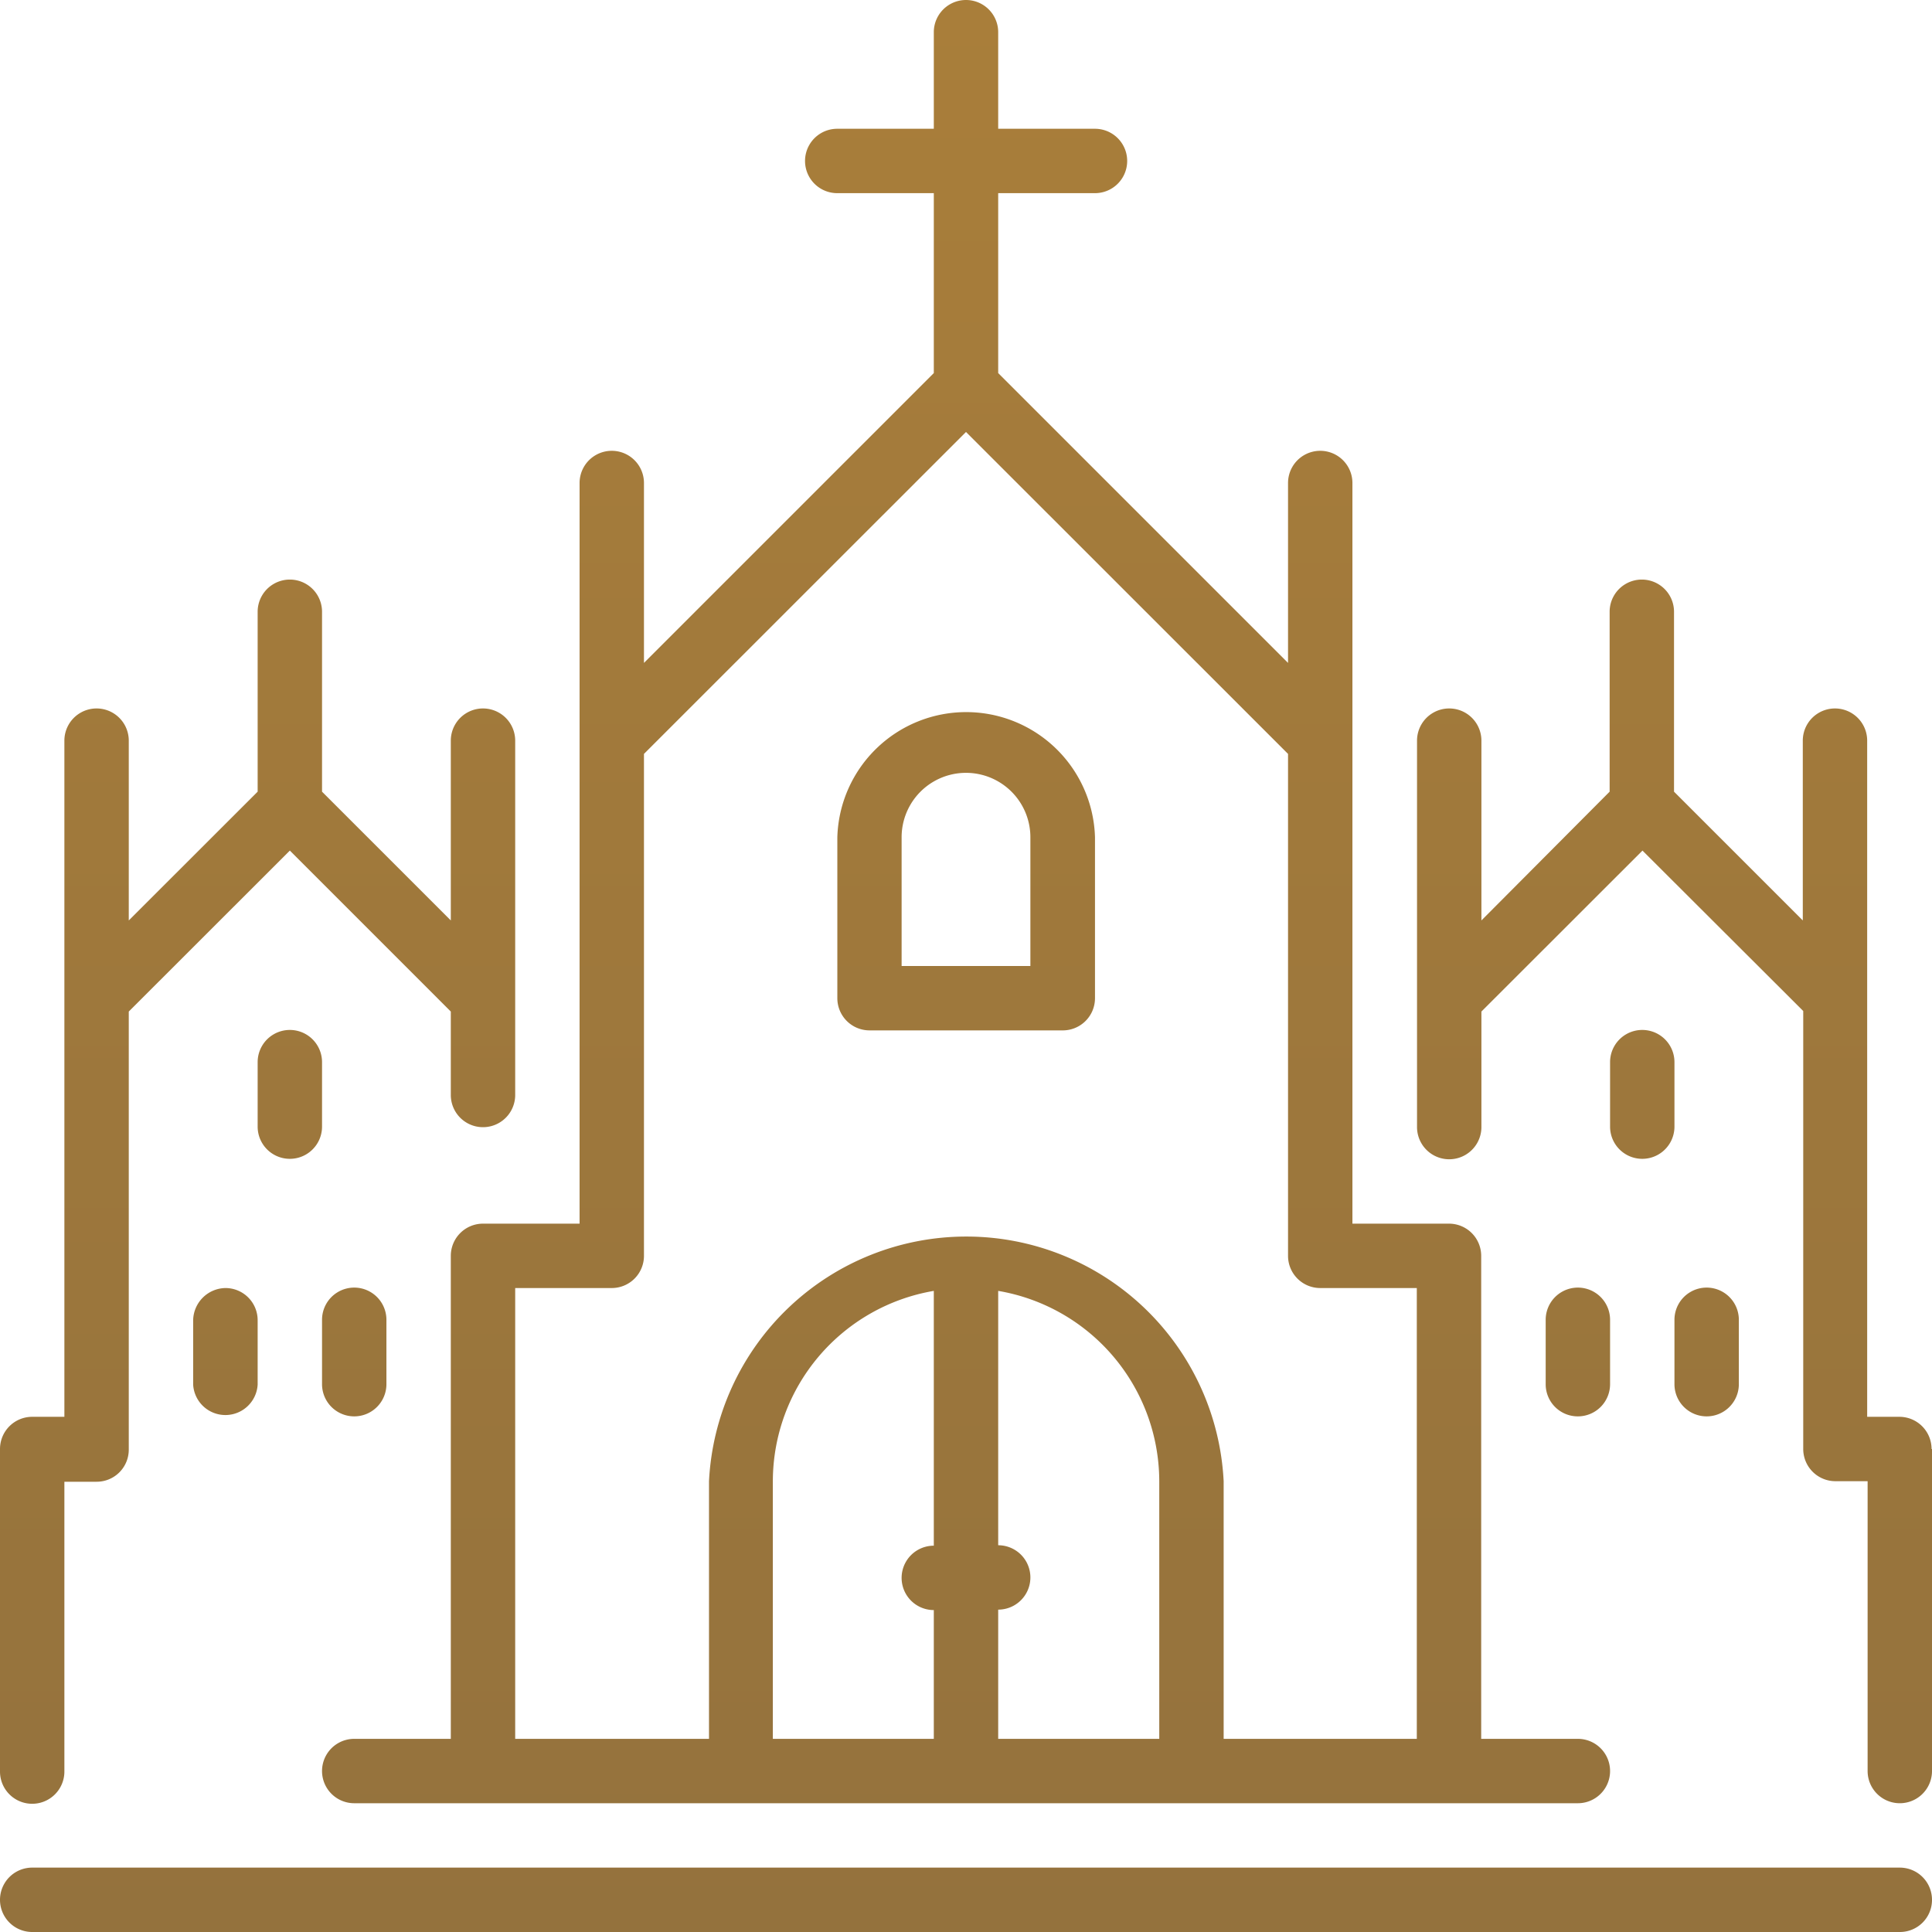 <svg xmlns="http://www.w3.org/2000/svg" xmlns:xlink="http://www.w3.org/1999/xlink" viewBox="0 0 176.44 176.44"><defs><style>.cls-1{fill-rule:evenodd;fill:url(#Degradado_sin_nombre_17);}</style><linearGradient id="Degradado_sin_nombre_17" x1="88.22" y1="176.44" x2="88.22" gradientUnits="userSpaceOnUse"><stop offset="0" stop-color="#94723d"/><stop offset="1" stop-color="#a97e3a"/></linearGradient></defs><g id="Capa_2" data-name="Capa 2"><g id="Capa_1-2" data-name="Capa 1"><path class="cls-1" d="M41.17,114.69V158.8H32.35a2.94,2.94,0,0,0,0,5.88H144.1a2.94,2.94,0,1,0,0-5.88h-8.83V114.69a2.94,2.94,0,0,0-2.94-2.94h-8.82V44.11a2.94,2.94,0,0,0-5.88,0V60.54L91.16,34.07V17.64H100a2.94,2.94,0,1,0,0-5.88H91.16V2.94a2.94,2.94,0,1,0-5.88,0v8.82H76.46a2.94,2.94,0,1,0,0,5.88h8.82V34.07L58.81,60.54V44.11a2.94,2.94,0,0,0-5.88,0v67.64H44.11a2.94,2.94,0,0,0-2.94,2.94Zm64.7,20.58V158.8H91.16V147a2.94,2.94,0,0,0,0-5.88V117.89a17.67,17.67,0,0,1,14.71,17.38Zm-20.59,5.89a2.94,2.94,0,0,0,0,5.88V158.8H70.58V135.27a17.66,17.66,0,0,1,14.7-17.38v23.27ZM55.87,117.63a2.94,2.94,0,0,0,2.94-2.94V68.85l29.41-29.4,29.41,29.4v45.84a2.94,2.94,0,0,0,2.94,2.94h8.82V158.8H111.75V135.27a23.53,23.53,0,0,0-47,0V158.8H47.05V117.63Zm120.57,14.7v29.41a2.94,2.94,0,0,1-5.88,0V135.27h-2.94a2.94,2.94,0,0,1-2.94-2.94v-40L150,77.68l-14.71,14.7v10.55a2.94,2.94,0,1,1-5.88,0V67.64a2.94,2.94,0,1,1,5.88,0V84.06L147,72.3V55.87a2.94,2.94,0,0,1,5.88,0V72.3l11.76,11.76V67.64a2.94,2.94,0,1,1,5.88,0v61.75h2.94a2.94,2.94,0,0,1,2.94,2.94ZM79.4,94.1H97A2.94,2.94,0,0,0,100,91.16V76.46a11.77,11.77,0,0,0-23.53,0v14.7A2.94,2.94,0,0,0,79.4,94.1Zm2.94-17.64a5.88,5.88,0,0,1,11.76,0V88.22H82.34V76.46ZM20.59,117.63a2.94,2.94,0,0,1,2.94,2.94v5.88a2.95,2.95,0,0,1-5.89,0v-5.88a3,3,0,0,1,2.95-2.94ZM29.41,97v5.89a2.94,2.94,0,0,1-5.88,0V97a2.94,2.94,0,1,1,5.88,0Zm0,23.53a2.94,2.94,0,1,1,5.88,0v5.88a2.94,2.94,0,0,1-5.88,0v-5.88Zm114.69,8.82a2.93,2.93,0,0,1-2.94-2.94v-5.88a2.94,2.94,0,1,1,5.88,0v5.88a2.94,2.94,0,0,1-2.94,2.94ZM152.92,97v5.89a2.94,2.94,0,0,1-5.88,0V97a2.94,2.94,0,1,1,5.88,0Zm0,23.53a2.94,2.94,0,1,1,5.88,0v5.88a2.94,2.94,0,1,1-5.88,0v-5.88ZM0,161.74V132.33a2.94,2.94,0,0,1,2.94-2.94H5.88V67.64a2.94,2.94,0,0,1,5.88,0V84.06L23.53,72.3V55.87a2.94,2.94,0,0,1,5.88,0V72.3L41.17,84.06V67.64a2.94,2.94,0,0,1,5.88,0V100a2.94,2.94,0,0,1-5.88,0V92.38l-14.7-14.7L11.76,92.38v40a2.93,2.93,0,0,1-2.94,2.94H5.88v26.47a2.94,2.94,0,0,1-5.88,0ZM176.44,173.5a2.93,2.93,0,0,1-2.94,2.94H2.94a2.94,2.94,0,1,1,0-5.88H173.5a2.94,2.94,0,0,1,2.94,2.94Z"/></g></g></svg>